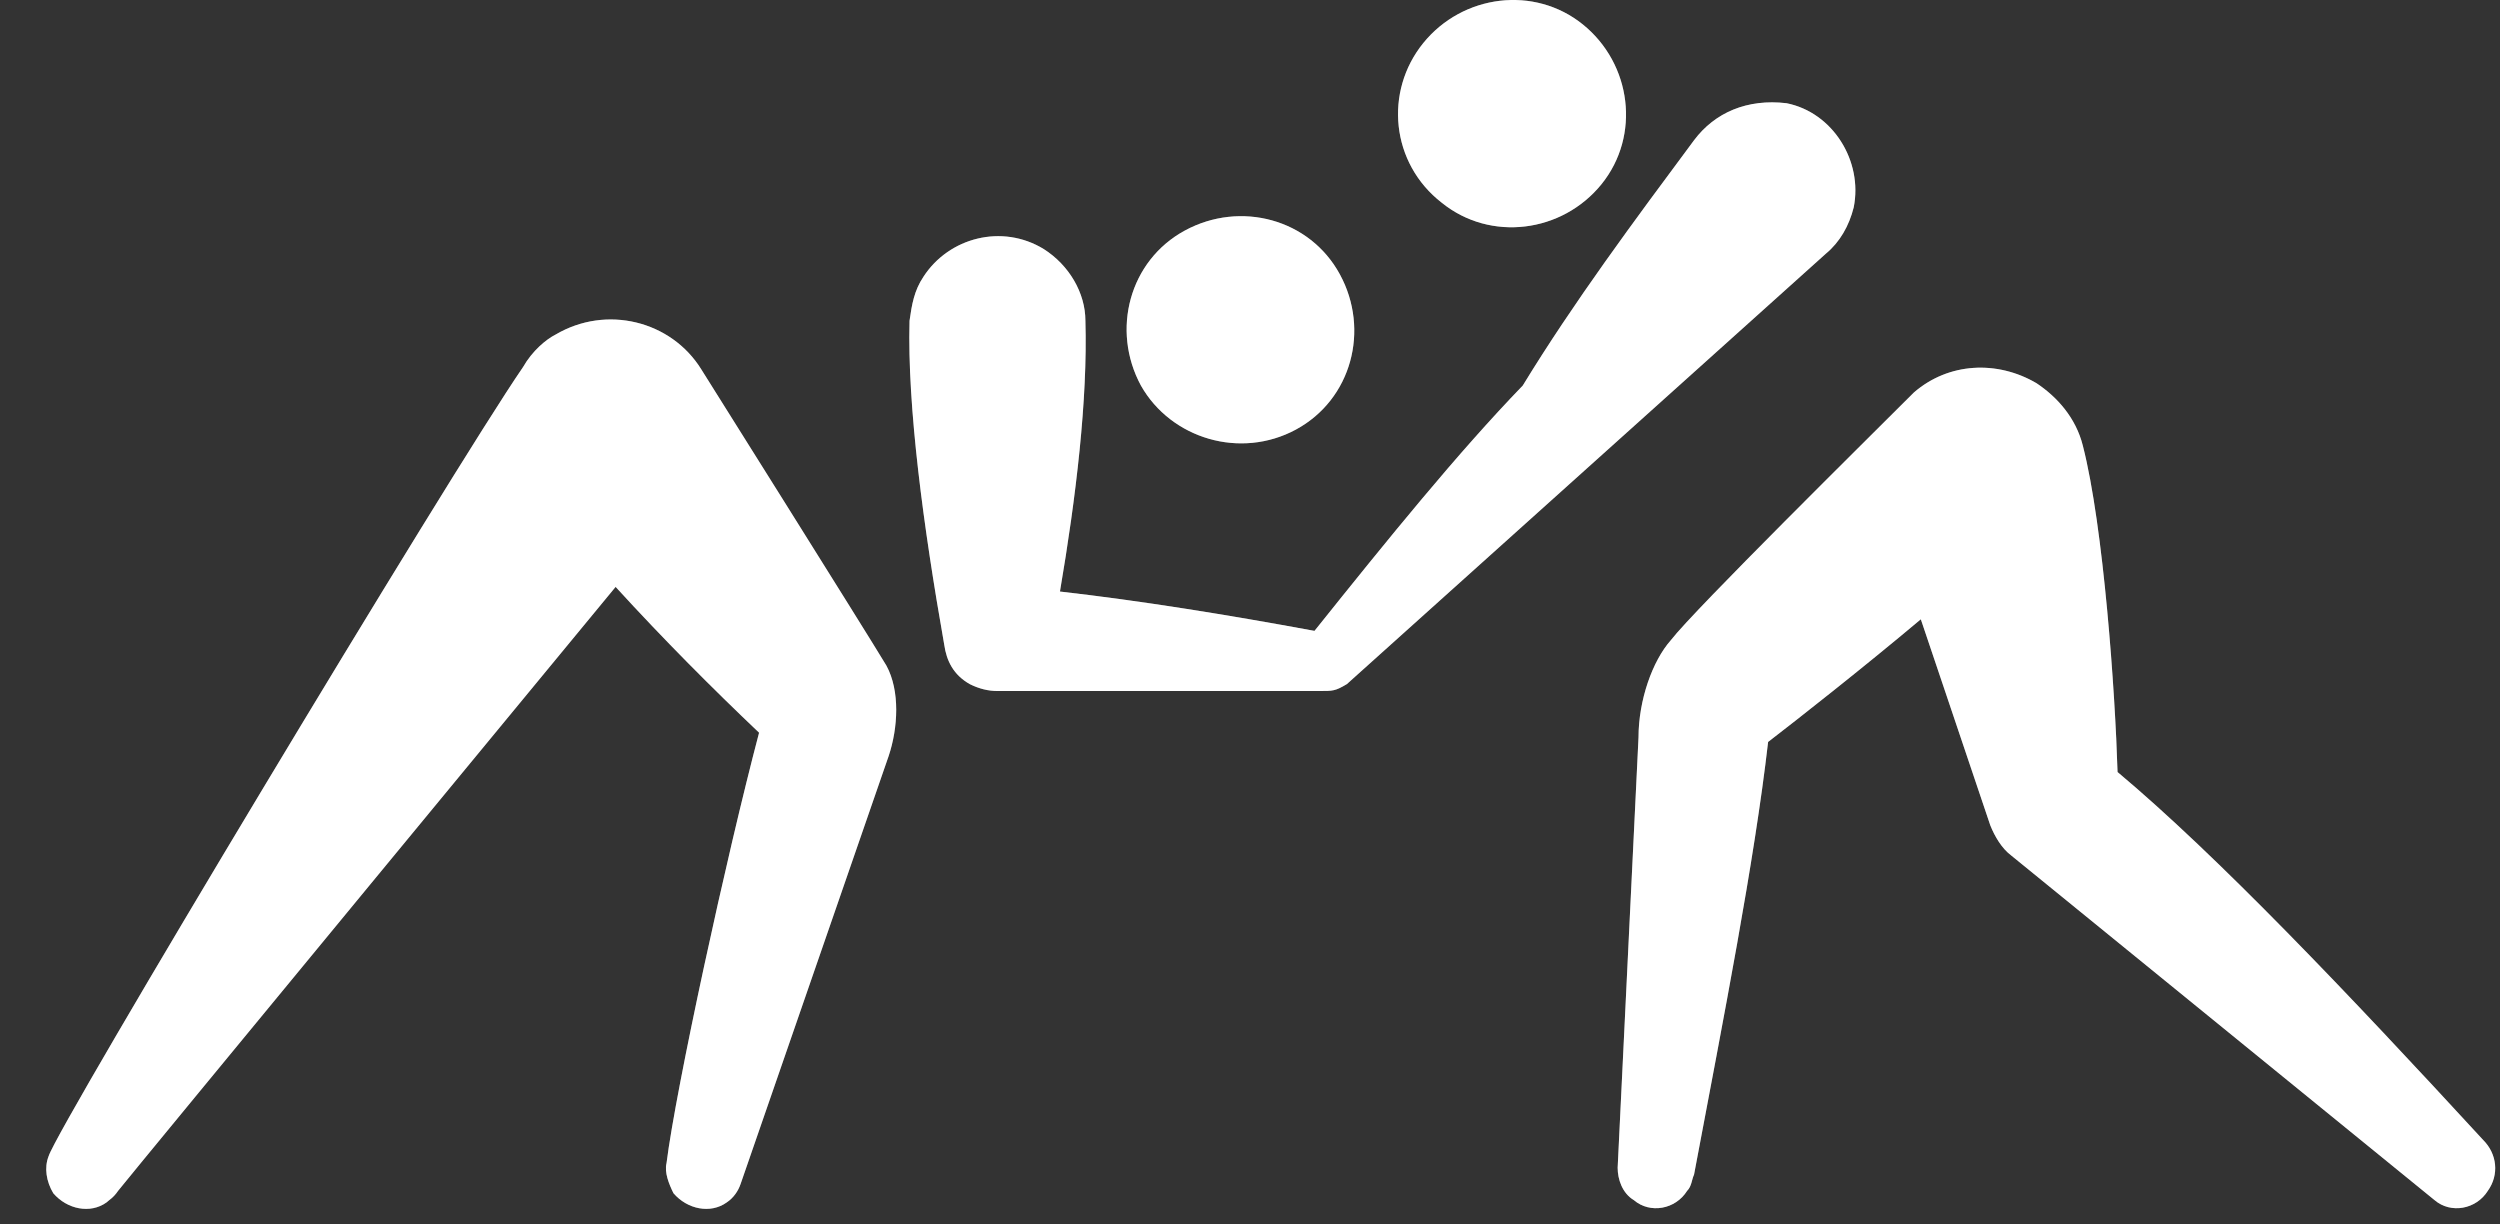 <svg width="49" height="24" viewBox="0 0 49 24" fill="none" xmlns="http://www.w3.org/2000/svg">
<rect x="0" y="0" width="49" height="24" fill="#333333" stroke="none"/>
<path d="M28.259 3.974C29.212 4.745 30.618 4.563 31.389 3.611C32.16 2.658 31.979 1.252 31.026 0.481C30.074 -0.29 28.668 -0.109 27.896 0.844C27.125 1.796 27.262 3.202 28.259 3.974Z" fill="#747474"/>
<path d="M28.259 3.974C29.212 4.745 30.618 4.563 31.389 3.611C32.16 2.658 31.979 1.252 31.026 0.481C30.074 -0.29 28.668 -0.109 27.896 0.844C27.125 1.796 27.262 3.202 28.259 3.974Z" fill="white"/>
<path d="M25.401 8.419C26.49 7.829 26.853 6.468 26.263 5.38C25.674 4.291 24.313 3.928 23.224 4.518C22.136 5.107 21.773 6.468 22.362 7.557C22.952 8.6 24.313 9.008 25.401 8.419Z" fill="#747474"/>
<path d="M25.401 8.419C26.49 7.829 26.853 6.468 26.263 5.38C25.674 4.291 24.313 3.928 23.224 4.518C22.136 5.107 21.773 6.468 22.362 7.557C22.952 8.6 24.313 9.008 25.401 8.419Z" fill="white"/>
<path d="M13.064 22.797C13.019 22.979 13.11 23.205 13.2 23.387C13.472 23.704 13.926 23.795 14.243 23.568C14.38 23.477 14.47 23.341 14.516 23.205L17.419 14.814C17.6 14.27 17.645 13.544 17.373 13.045C16.965 12.365 13.745 7.239 13.745 7.239C13.155 6.287 11.885 5.969 10.887 6.559C10.706 6.65 10.433 6.876 10.252 7.194C8.846 9.235 1.135 22.071 0.953 22.661C0.863 22.888 0.908 23.16 1.044 23.387C1.316 23.704 1.77 23.795 2.087 23.568C2.133 23.523 2.223 23.477 2.314 23.341C2.45 23.16 12.066 11.503 12.066 11.503C13.019 12.546 13.971 13.499 14.878 14.361C14.243 16.765 13.245 21.346 13.064 22.797Z" fill="#747474"/>
<path d="M13.064 22.797C13.019 22.979 13.11 23.205 13.2 23.387C13.472 23.704 13.926 23.795 14.243 23.568C14.38 23.477 14.47 23.341 14.516 23.205L17.419 14.814C17.6 14.27 17.645 13.544 17.373 13.045C16.965 12.365 13.745 7.239 13.745 7.239C13.155 6.287 11.885 5.969 10.887 6.559C10.706 6.65 10.433 6.876 10.252 7.194C8.846 9.235 1.135 22.071 0.953 22.661C0.863 22.888 0.908 23.16 1.044 23.387C1.316 23.704 1.77 23.795 2.087 23.568C2.133 23.523 2.223 23.477 2.314 23.341C2.45 23.16 12.066 11.503 12.066 11.503C13.019 12.546 13.971 13.499 14.878 14.361C14.243 16.765 13.245 21.346 13.064 22.797Z" fill="white"/>
<path d="M32.75 12.546C32.387 12.954 32.115 13.726 32.115 14.451L31.706 22.888C31.706 23.115 31.797 23.387 32.024 23.523C32.342 23.795 32.84 23.704 33.067 23.341C33.158 23.251 33.158 23.115 33.203 23.024C33.793 19.894 34.383 16.901 34.655 14.542C35.245 14.088 36.514 13.091 37.648 12.138L39.009 16.175C39.1 16.402 39.236 16.628 39.417 16.765L47.718 23.523C48.035 23.795 48.534 23.704 48.761 23.341C48.988 23.024 48.943 22.616 48.67 22.344C46.04 19.486 43.454 16.765 41.504 15.132C41.459 13.589 41.232 10.324 40.824 8.736C40.688 8.192 40.325 7.784 39.916 7.511C39.145 7.058 38.193 7.103 37.512 7.693C36.651 8.555 33.203 11.957 32.75 12.546Z" fill="#747474"/>
<path d="M32.75 12.546C32.387 12.954 32.115 13.726 32.115 14.451L31.706 22.888C31.706 23.115 31.797 23.387 32.024 23.523C32.342 23.795 32.84 23.704 33.067 23.341C33.158 23.251 33.158 23.115 33.203 23.024C33.793 19.894 34.383 16.901 34.655 14.542C35.245 14.088 36.514 13.091 37.648 12.138L39.009 16.175C39.1 16.402 39.236 16.628 39.417 16.765L47.718 23.523C48.035 23.795 48.534 23.704 48.761 23.341C48.988 23.024 48.943 22.616 48.67 22.344C46.04 19.486 43.454 16.765 41.504 15.132C41.459 13.589 41.232 10.324 40.824 8.736C40.688 8.192 40.325 7.784 39.916 7.511C39.145 7.058 38.193 7.103 37.512 7.693C36.651 8.555 33.203 11.957 32.75 12.546Z" fill="white"/>
<path d="M33.203 2.749C32.024 4.336 30.844 5.924 29.846 7.557C28.576 8.872 27.216 10.55 25.764 12.365C24.041 12.047 22.362 11.775 20.775 11.594C21.092 9.734 21.319 7.829 21.274 6.287C21.274 5.743 20.956 5.198 20.457 4.881C19.641 4.382 18.598 4.654 18.099 5.425C17.917 5.697 17.872 5.969 17.827 6.287C17.781 7.965 18.099 10.324 18.507 12.637C18.552 12.954 18.688 13.227 19.006 13.408C19.187 13.499 19.369 13.544 19.55 13.544C19.55 13.544 25.628 13.544 25.855 13.544C26.127 13.544 26.172 13.544 26.399 13.408L35.788 4.971C36.061 4.745 36.242 4.427 36.333 4.064C36.514 3.157 35.925 2.205 35.017 2.023C34.246 1.932 33.611 2.205 33.203 2.749Z" fill="#747474"/>
<path d="M33.203 2.749C32.024 4.336 30.844 5.924 29.846 7.557C28.576 8.872 27.216 10.55 25.764 12.365C24.041 12.047 22.362 11.775 20.775 11.594C21.092 9.734 21.319 7.829 21.274 6.287C21.274 5.743 20.956 5.198 20.457 4.881C19.641 4.382 18.598 4.654 18.099 5.425C17.917 5.697 17.872 5.969 17.827 6.287C17.781 7.965 18.099 10.324 18.507 12.637C18.552 12.954 18.688 13.227 19.006 13.408C19.187 13.499 19.369 13.544 19.55 13.544C19.55 13.544 25.628 13.544 25.855 13.544C26.127 13.544 26.172 13.544 26.399 13.408L35.788 4.971C36.061 4.745 36.242 4.427 36.333 4.064C36.514 3.157 35.925 2.205 35.017 2.023C34.246 1.932 33.611 2.205 33.203 2.749Z" fill="white"/>
</svg>
